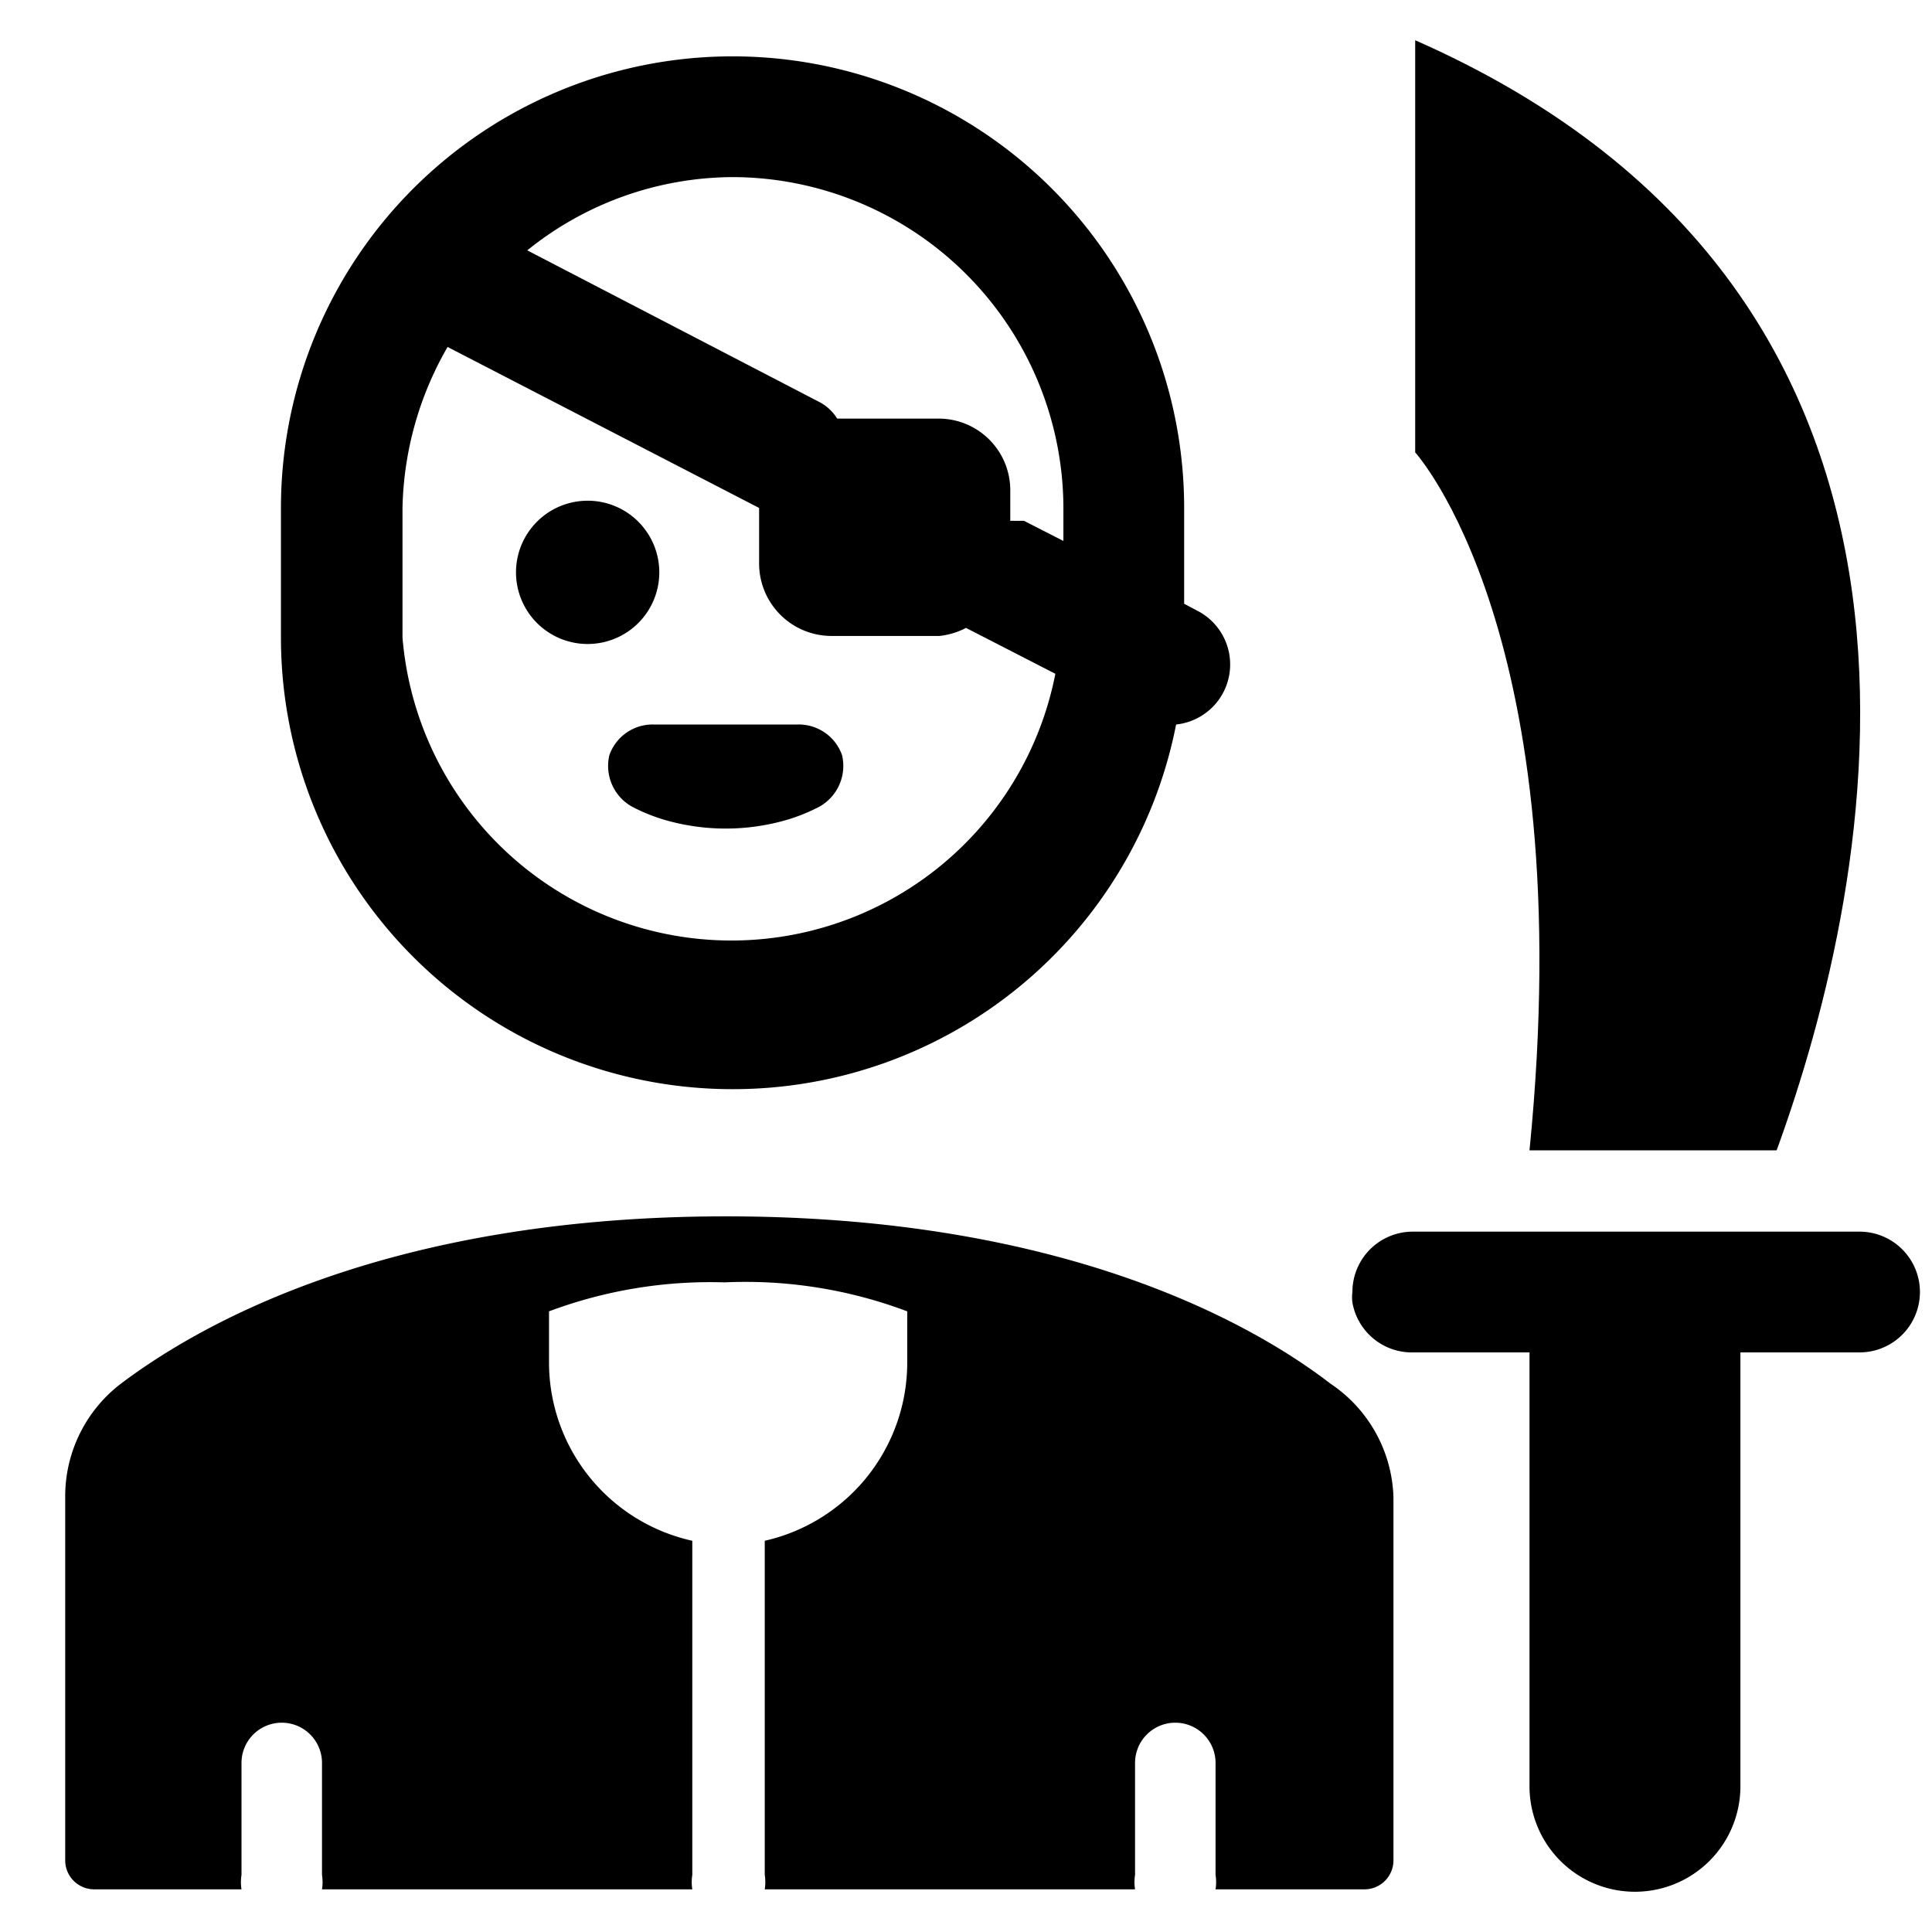 <svg xmlns="http://www.w3.org/2000/svg" viewBox="0 0 24 24"><g><path d="M16.53 17.19c-1 -0.77 -3.35 -2.08 -7.51 -2.08s-6.5 1.31 -7.52 2.08a1.76 1.76 0 0 0 -0.69 1.41v4.51a0.36 0.36 0 0 0 0.36 0.36H3a0.57 0.57 0 0 1 0 -0.18V21.9a0.5 0.5 0 0 1 0.5 -0.5 0.5 0.5 0 0 1 0.5 0.5v1.39a0.58 0.58 0 0 1 0 0.18h4.6a0.57 0.57 0 0 1 0 -0.18v-4.15a2.27 2.27 0 0 1 -1.78 -2.21v-0.64A5.72 5.72 0 0 1 9 15.93a5.7 5.7 0 0 1 2.27 0.36v0.64a2.27 2.27 0 0 1 -1.77 2.21v4.15a0.58 0.58 0 0 1 0 0.18h4.6a0.58 0.58 0 0 1 0 -0.18V21.9a0.5 0.5 0 0 1 0.5 -0.5 0.5 0.5 0 0 1 0.5 0.5v1.39a0.57 0.57 0 0 1 0 0.18h1.85a0.36 0.36 0 0 0 0.36 -0.36V18.6a1.76 1.76 0 0 0 -0.78 -1.41Z" fill="#000000" stroke-width="1"></path><path d="M9.1 13.53A5.61 5.61 0 0 0 14.61 9a0.75 0.75 0 0 0 0.27 -1.41l-0.17 -0.09V6.31a5.61 5.61 0 0 0 -11.22 0v1.61a5.61 5.61 0 0 0 5.61 5.61Zm0 -11.33a4.12 4.12 0 0 1 4.11 4.11v0.41l-0.49 -0.25 -0.17 0v-0.38a0.89 0.89 0 0 0 -0.89 -0.89H10.4a0.58 0.58 0 0 0 -0.21 -0.2L6.55 3.11A4.09 4.09 0 0 1 9.1 2.2ZM5 6.31a4.16 4.16 0 0 1 0.56 -2l3.87 2V7a0.9 0.9 0 0 0 0.89 0.9h1.35a0.92 0.92 0 0 0 0.33 -0.1l1.11 0.57A4.1 4.1 0 0 1 5 7.92Z" fill="#000000" stroke-width="1"></path><path d="M23.13 15.3h-5.58a0.75 0.75 0 0 0 -0.75 0.75 0.5 0.5 0 0 0 0 0.13 0.75 0.75 0 0 0 0.72 0.62H19v5.39a1.31 1.31 0 0 0 2.62 0V16.8h1.48a0.75 0.75 0 0 0 0 -1.5Z" fill="#000000" stroke-width="1"></path><path d="M19 14.29h3.07C23.27 11 24.87 3.71 17.58 0.5v5.12s2.06 2.26 1.42 8.67Z" fill="#000000" stroke-width="1"></path><path d="M7.3 8a0.89 0.89 0 1 0 -0.89 -0.89 0.89 0.89 0 0 0 0.89 0.89Z" fill="#000000" stroke-width="1"></path><path d="M7.57 9.38a0.58 0.58 0 0 0 0.28 0.64 2.27 2.27 0 0 0 0.39 0.16 2.72 2.72 0 0 0 1.55 0 2.27 2.27 0 0 0 0.39 -0.16 0.58 0.58 0 0 0 0.28 -0.64 0.57 0.57 0 0 0 -0.55 -0.38H8.12a0.57 0.57 0 0 0 -0.55 0.38Z" fill="#000000" stroke-width="1"></path></g></svg>